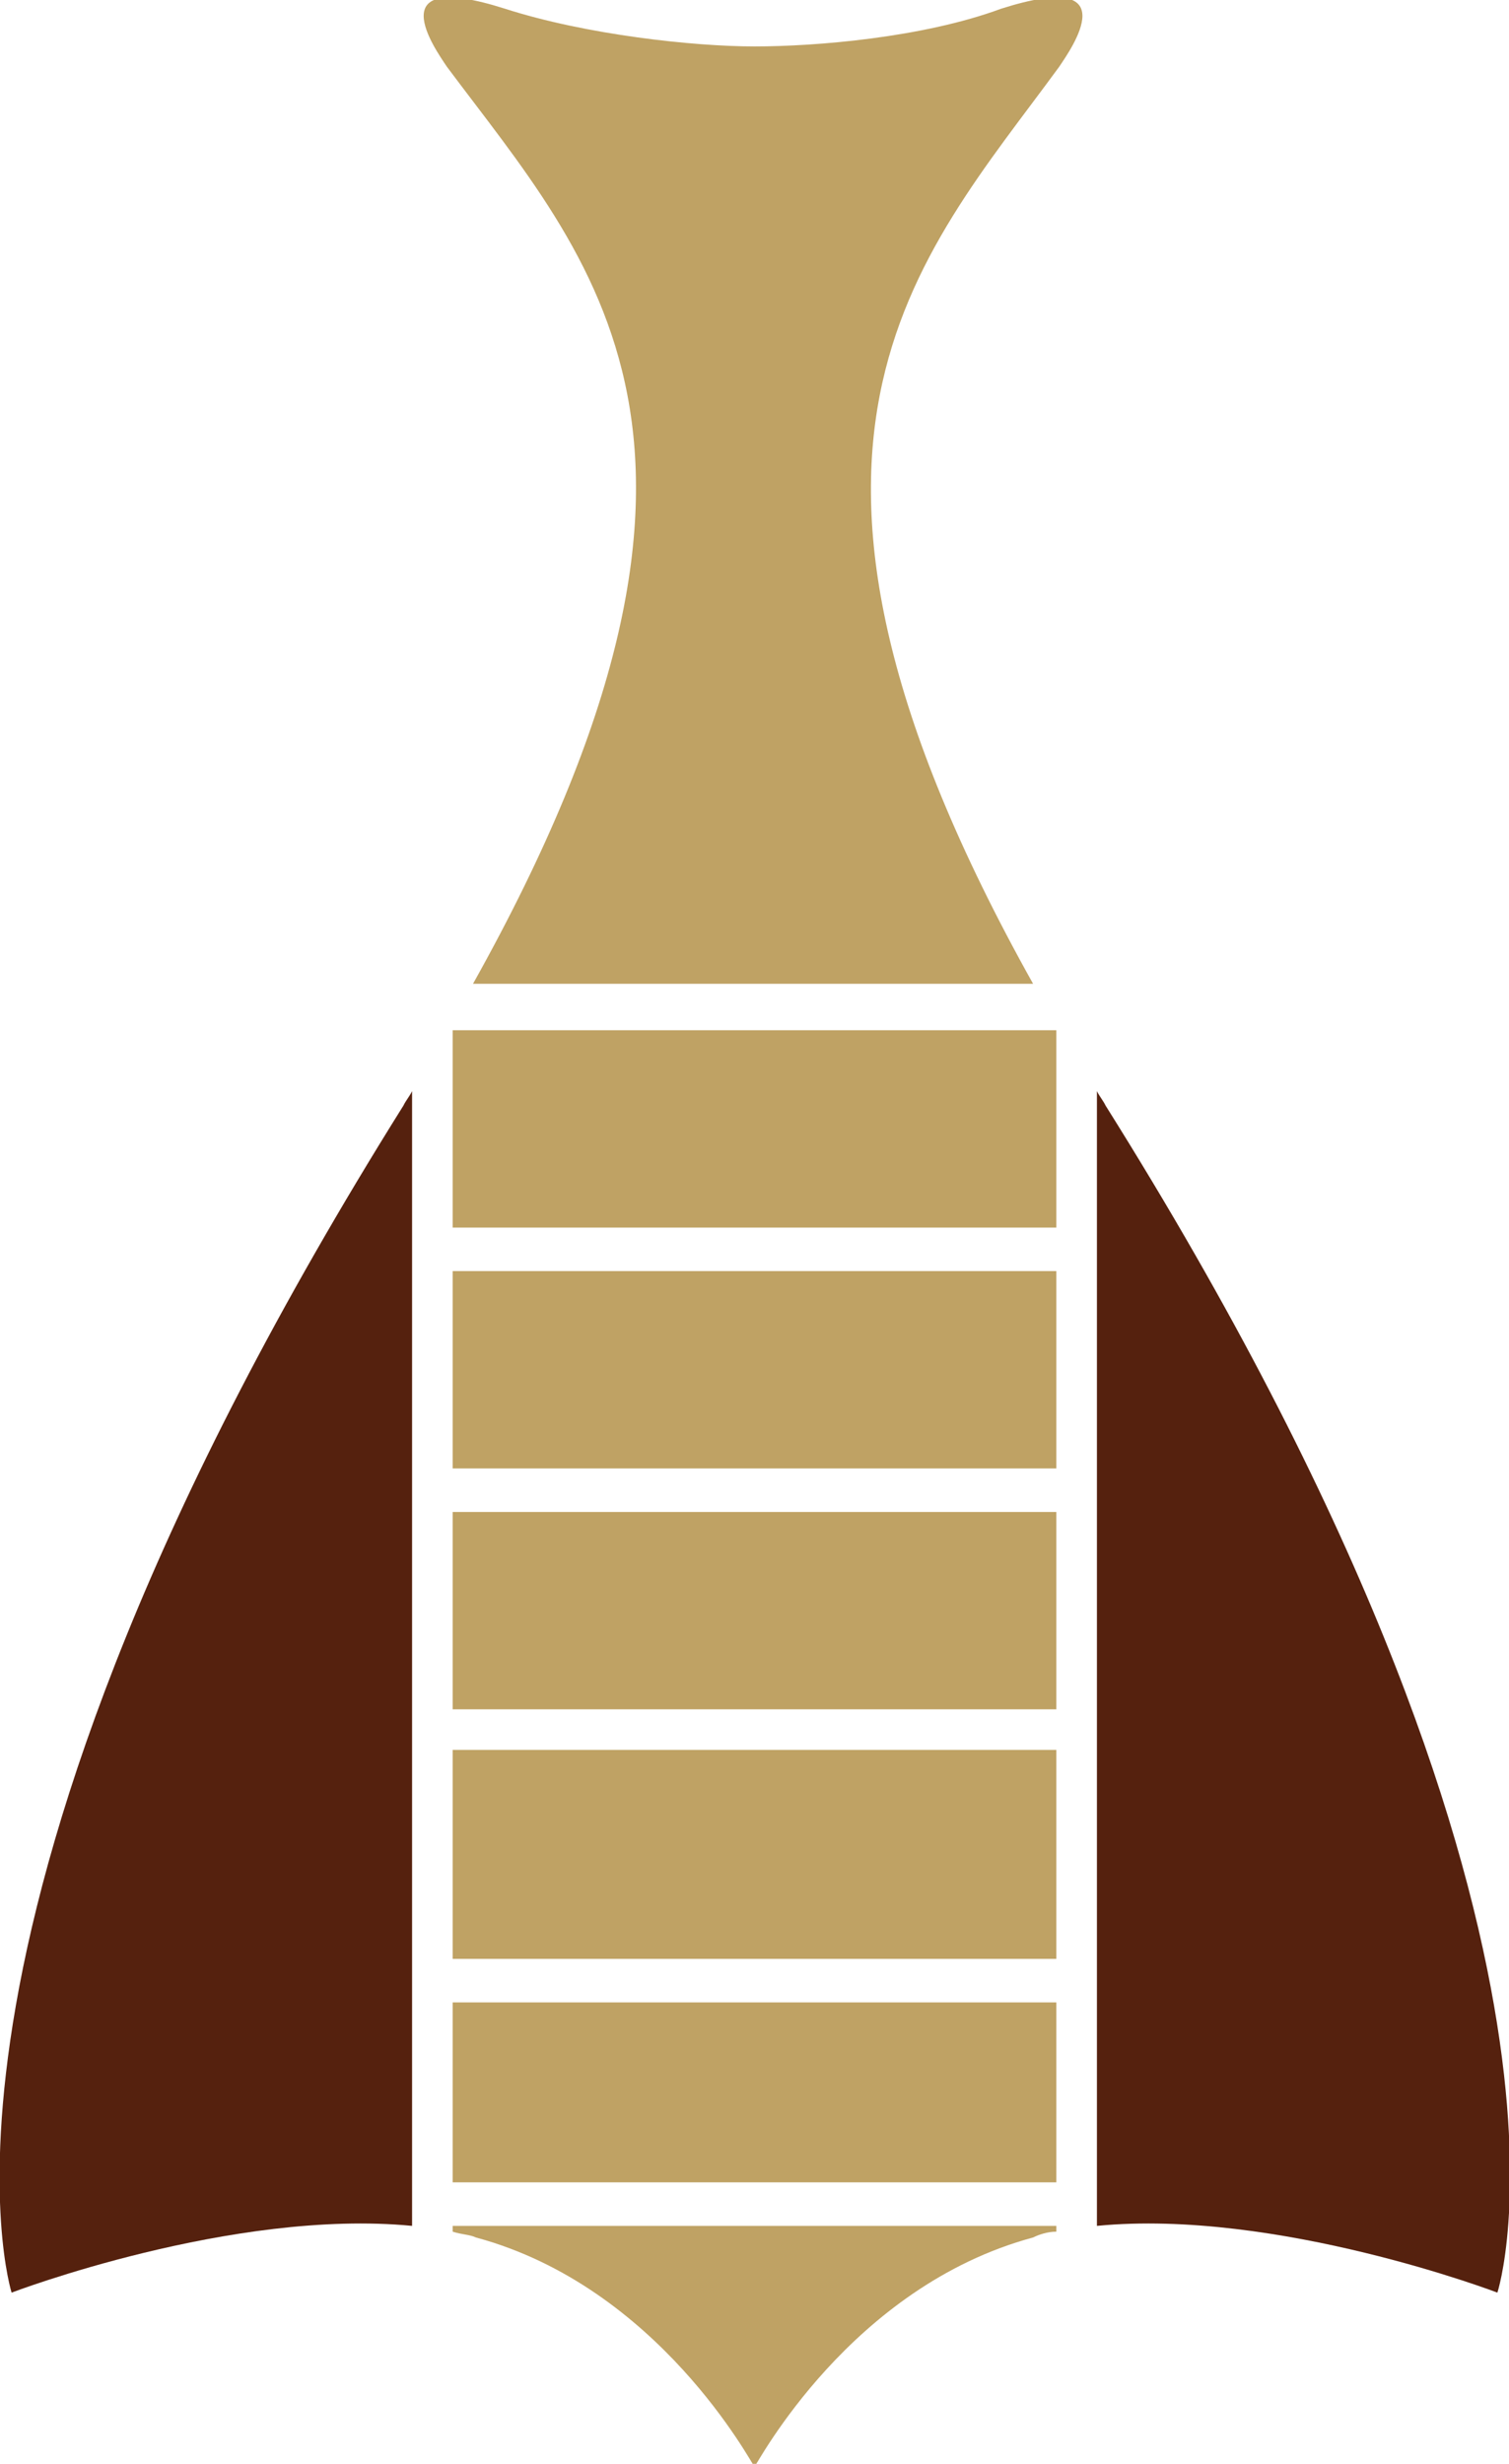 <?xml version="1.0" encoding="utf-8"?>
<!-- Generator: Adobe Illustrator 18.0.0, SVG Export Plug-In . SVG Version: 6.00 Build 0)  -->
<!DOCTYPE svg PUBLIC "-//W3C//DTD SVG 1.1//EN" "http://www.w3.org/Graphics/SVG/1.1/DTD/svg11.dtd">
<svg version="1.1" id="Layer_1" xmlns="http://www.w3.org/2000/svg" xmlns:xlink="http://www.w3.org/1999/xlink" x="0px" y="0px"
	 viewBox="0 0 52 84.9" enable-background="new 0 0 52 84.9" xml:space="preserve">
<g>
	<rect x="15.6" y="43.8" fill="#BFA264" width="20.8" height="6.8"/>
	<rect x="15.6" y="35.5" fill="#BFA264" width="20.8" height="6.8"/>
	<g>
		<path fill="#55210e" d="M14.2,76.7V37.6c-0.1,0.2-0.2,0.3-0.3,0.5C-3.7,66.2,0.4,79,0.4,79S8,76.1,14.2,76.7"/>
	</g>
	<rect x="15.6" y="52.1" fill="#BFA264" width="20.8" height="6.8"/>
	<g>
		<path fill="#BFA264" d="M36.4,76.9v-0.2H15.6v0.2c0.3,0.1,0.6,0.1,0.8,0.2c6.3,1.7,9.5,7.8,9.6,7.9l0,0l0,0
			c0.1-0.1,3.3-6.2,9.6-7.9C35.8,77,36.1,76.9,36.4,76.9"/>
		<path fill="#BFA264" d="M26,1.6c-2.1,0-5.8-0.4-8.6-1.3c-4.4-1.4-2.4,1.4-2,2c5,6.7,11.3,13,0.9,31.6h19.3
			c-10.4-18.6-4-24.9,0.9-31.6c0.4-0.6,2.4-3.4-2-2C31.8,1.3,28.1,1.6,26,1.6"/>
	</g>
	<rect x="15.6" y="60.3" fill="#BFA264" width="20.8" height="7.2"/>
	<g>
		<path fill="#55210e" d="M37.8,76.7c6.2-0.6,13.8,2.3,13.8,2.3s4.2-12.7-13.5-40.9c-0.1-0.2-0.2-0.3-0.3-0.5V76.7z"/>
	</g>
	<rect x="15.6" y="69" fill="#BFA264" width="20.8" height="6.2"/>
</g>
</svg>
